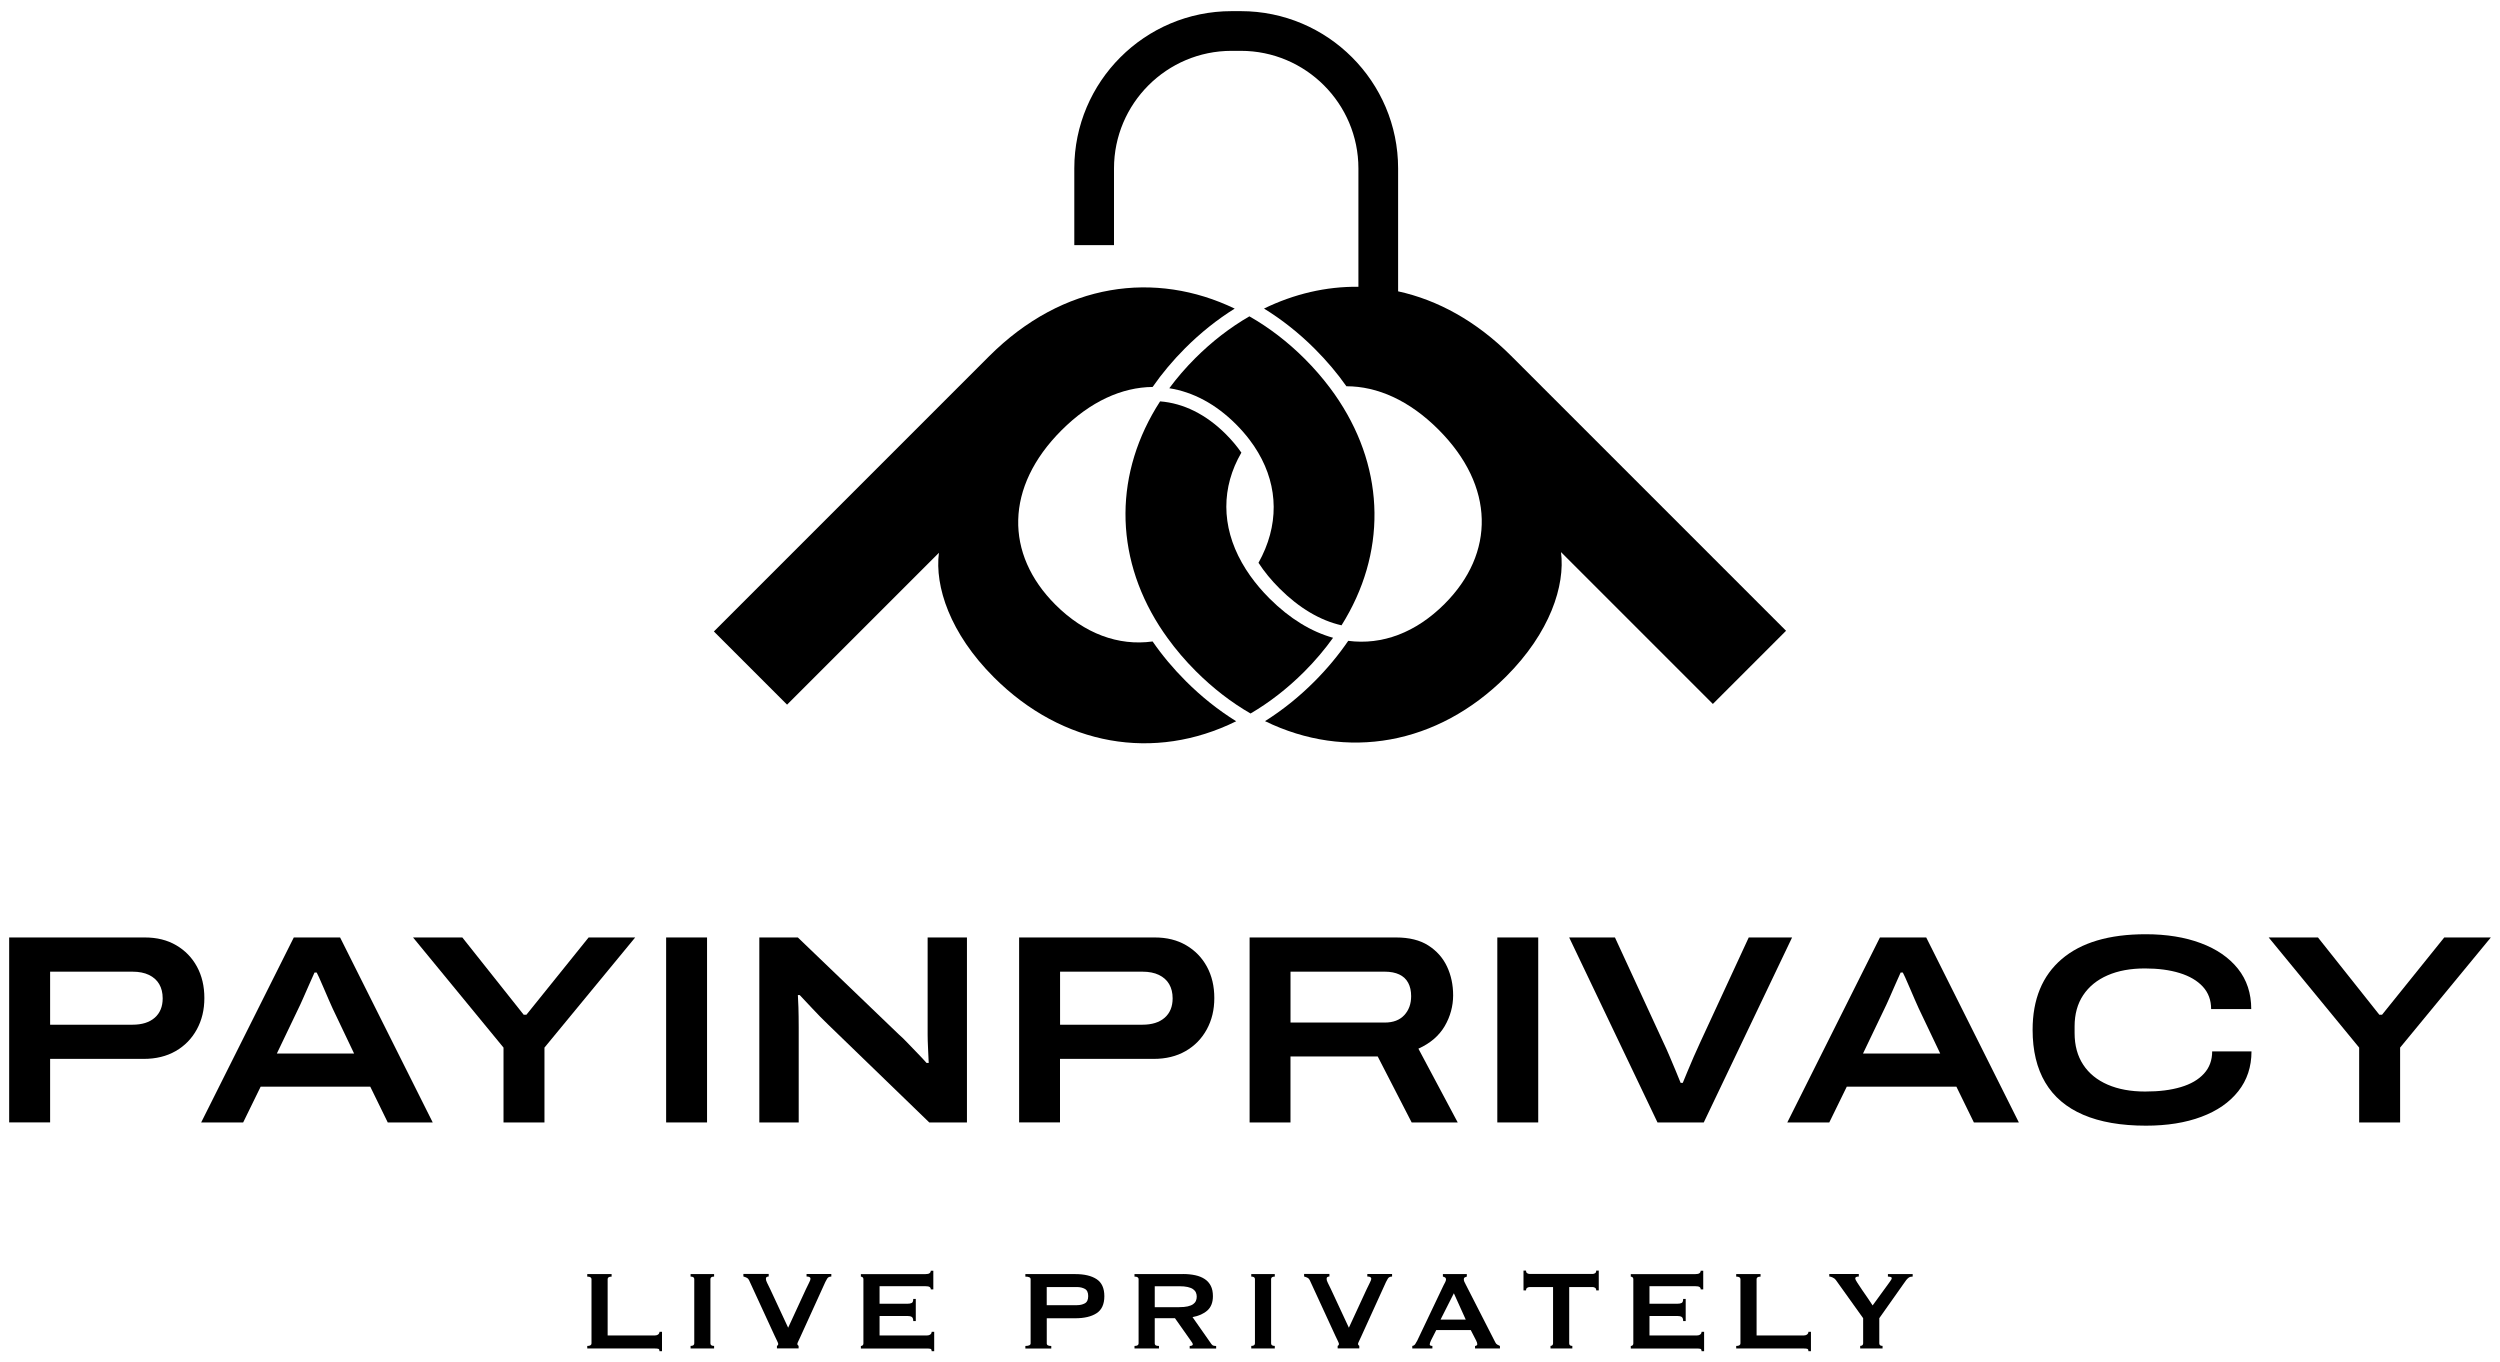 <?xml version="1.0" encoding="UTF-8"?>
<svg id="Layer_1" data-name="Layer 1" xmlns="http://www.w3.org/2000/svg" viewBox="0 0 719.79 392.23">
  <g>
    <path d="M189.87,389.02c0-.41-.13-.64-.39-.69-.26-.05-.59-.08-1-.08h-19.4v-.73c.81,0,1.22-.25,1.22-.73v-18.5c0-.49-.41-.73-1.22-.73v-.73h7.01v.73c-.76,0-1.14.24-1.14.73v16.22h13.53c.41,0,.74-.1,1-.29.26-.19.39-.45.39-.77h.73v5.58h-.73Z"/>
    <path d="M198.83,387.51c.71,0,1.06-.25,1.06-.73v-18.5c0-.49-.35-.73-1.06-.73v-.73h6.77v.73c-.71,0-1.06.24-1.06.73v18.5c0,.49.35.73,1.06.73v.73h-6.77v-.73Z"/>
    <path d="M239.34,367.54c-.54,0-.94.2-1.18.59-.24.39-.42.71-.53.96l-7.21,15.85c-.24.54-.45.98-.61,1.3s-.24.56-.24.69.03.24.1.32c.07.08.16.16.26.25v.73h-6.24v-.73c.24-.11.37-.3.37-.57,0-.14-.1-.41-.31-.84-.2-.42-.46-.94-.75-1.57l-7.34-15.94c-.14-.3-.33-.52-.57-.65-.24-.14-.6-.27-1.06-.41v-.73h7.29v.73c-.19,0-.37.05-.55.14s-.26.28-.26.55c0,.3.12.68.35,1.14s.51,1.03.84,1.71l5.22,11.21,5.09-11.04c.33-.71.63-1.34.92-1.89s.43-.94.43-1.16c0-.44-.38-.65-1.14-.65v-.73h7.13v.73Z"/>
    <path d="M267.99,371.21c0-.3-.12-.52-.35-.67-.23-.15-.63-.22-1.2-.22h-13.2v5.05h7.99c.54,0,.96-.07,1.26-.22.3-.15.45-.54.45-1.16h.73v6.36h-.73c0-.62-.15-1.02-.45-1.2-.3-.18-.72-.26-1.26-.26h-7.99v5.62h13.61c.41,0,.74-.1,1-.29s.39-.45.39-.77h.73v5.58h-.73c0-.41-.13-.64-.39-.69s-.59-.08-1-.08h-18.99v-.73c.19,0,.36-.06.51-.18.15-.12.22-.31.22-.55v-18.5c0-.24-.07-.43-.22-.55-.15-.12-.32-.18-.51-.18v-.73h18.58c.57,0,.97-.09,1.2-.27.23-.18.35-.41.35-.71h.73v5.38h-.73Z"/>
    <path d="M295.22,388.25v-.73c1.01,0,1.51-.25,1.51-.73v-18.5c0-.49-.5-.73-1.51-.73v-.73h14.35c2.61,0,4.66.48,6.15,1.45,1.49.97,2.24,2.6,2.24,4.91s-.75,3.95-2.24,4.91c-1.49.97-3.55,1.45-6.15,1.45h-8.19v7.25c0,.49.43.73,1.3.73v.73h-7.46ZM310.05,375.78c.9,0,1.66-.18,2.3-.53s.96-1.05.96-2.08-.32-1.73-.96-2.08c-.64-.35-1.41-.53-2.3-.53h-8.68v5.22h8.68Z"/>
    <path d="M340.58,366.81c1.3,0,2.49.12,3.55.35,1.06.23,1.97.6,2.73,1.1.76.5,1.34,1.16,1.75,1.96.41.8.61,1.79.61,2.96,0,1.79-.53,3.17-1.59,4.12-1.06.95-2.49,1.59-4.28,1.92l5.42,7.74c.19.27.41.44.67.49.26.06.5.08.71.08v.73h-7.62v-.73c.24,0,.45-.04.63-.12.18-.08.27-.19.27-.33s-.06-.29-.16-.47c-.11-.18-.27-.41-.49-.71l-4.48-6.36h-5.83v7.25c0,.24.09.43.26.55.18.12.5.18.96.18v.73h-7.05v-.73c.79,0,1.18-.25,1.18-.73v-18.5c0-.49-.39-.73-1.18-.73v-.73h13.94ZM339.52,376.35c.98,0,1.79-.07,2.44-.22.65-.15,1.17-.36,1.55-.63.38-.27.65-.59.81-.96.16-.37.24-.77.24-1.2s-.08-.84-.24-1.2c-.16-.37-.44-.69-.81-.96-.38-.27-.9-.48-1.55-.63-.65-.15-1.47-.22-2.44-.22h-7.05v6.03h7.05Z"/>
    <path d="M360.26,387.51c.71,0,1.06-.25,1.06-.73v-18.5c0-.49-.35-.73-1.06-.73v-.73h6.77v.73c-.71,0-1.06.24-1.06.73v18.5c0,.49.35.73,1.06.73v.73h-6.77v-.73Z"/>
    <path d="M400.77,367.54c-.54,0-.94.2-1.18.59s-.42.71-.53.96l-7.21,15.85c-.24.54-.45.98-.61,1.3s-.24.56-.24.69.03.24.1.32c.07.08.16.16.26.25v.73h-6.23v-.73c.24-.11.37-.3.37-.57,0-.14-.1-.41-.31-.84-.2-.42-.46-.94-.75-1.57l-7.34-15.94c-.14-.3-.33-.52-.57-.65-.25-.14-.6-.27-1.06-.41v-.73h7.29v.73c-.19,0-.37.05-.55.14s-.26.28-.26.55c0,.3.11.68.35,1.14s.51,1.03.84,1.71l5.22,11.21,5.1-11.04c.33-.71.63-1.34.92-1.89s.43-.94.43-1.16c0-.44-.38-.65-1.14-.65v-.73h7.13v.73Z"/>
    <path d="M406.64,387.51c.35-.05.63-.23.83-.53.2-.3.4-.64.59-1.02l7.54-15.85c.19-.35.36-.68.51-.98.15-.3.22-.56.22-.77,0-.27-.1-.46-.29-.57-.19-.11-.39-.19-.61-.24v-.73h6.89v.73c-.19.05-.38.13-.57.22-.19.1-.29.29-.29.59,0,.22.05.44.14.65.09.22.24.5.43.86l8.48,16.59c.14.3.32.52.55.65.23.14.5.27.8.41v.73h-7.17v-.73c.11,0,.25-.04.41-.12.16-.08.24-.2.24-.37,0-.27-.11-.62-.33-1.06l-1.55-3.02h-9.94l-1.47,2.89c-.27.57-.41.98-.41,1.22,0,.3.26.45.77.45v.73h-5.79v-.73ZM422.01,379.93l-3.42-7.58-3.83,7.58h7.25Z"/>
    <path d="M451.8,386.78c0,.49.3.73.9.73v.73h-6.28v-.73c.19,0,.36-.06.51-.18.15-.12.22-.31.22-.55v-16.22h-6.72c-.24,0-.48.07-.71.2-.23.14-.35.39-.35.77h-.73v-5.71h.73c0,.38.11.64.35.77.23.14.47.2.71.2h18.09c.25,0,.48-.07.71-.2.23-.14.35-.39.35-.77h.73v5.71h-.73c0-.38-.12-.64-.35-.77-.23-.14-.47-.2-.71-.2h-6.72v16.22Z"/>
    <path d="M489.66,371.21c0-.3-.12-.52-.35-.67-.23-.15-.63-.22-1.2-.22h-13.2v5.05h7.99c.54,0,.96-.07,1.26-.22.3-.15.45-.54.45-1.16h.73v6.36h-.73c0-.62-.15-1.02-.45-1.2-.3-.18-.72-.26-1.26-.26h-7.99v5.62h13.61c.41,0,.74-.1,1-.29.26-.19.39-.45.39-.77h.73v5.58h-.73c0-.41-.13-.64-.39-.69-.26-.05-.59-.08-1-.08h-18.99v-.73c.19,0,.36-.06.51-.18.15-.12.22-.31.22-.55v-18.5c0-.24-.07-.43-.22-.55-.15-.12-.32-.18-.51-.18v-.73h18.58c.57,0,.97-.09,1.2-.27.23-.18.35-.41.35-.71h.73v5.38h-.73Z"/>
    <path d="M520.67,389.02c0-.41-.13-.64-.39-.69-.26-.05-.59-.08-1-.08h-19.4v-.73c.81,0,1.22-.25,1.22-.73v-18.5c0-.49-.41-.73-1.22-.73v-.73h7.01v.73c-.76,0-1.14.24-1.14.73v16.22h13.53c.41,0,.74-.1,1-.29.26-.19.39-.45.39-.77h.73v5.58h-.73Z"/>
    <path d="M535.18,366.81v.73c-.25,0-.48.03-.69.1-.22.07-.33.24-.33.51,0,.16.2.55.59,1.16.39.61.86,1.31,1.38,2.08.53.77,1.08,1.57,1.65,2.39.57.81,1.03,1.51,1.38,2.08l4.77-6.56c.22-.33.39-.58.53-.77.14-.19.2-.37.2-.53,0-.19-.13-.31-.39-.37-.26-.05-.5-.08-.71-.08v-.73h7.13v.73c-.22,0-.42.02-.61.06-.19.04-.39.14-.59.29-.2.15-.42.37-.65.65s-.51.67-.83,1.16l-6.93,9.82v7.25c0,.49.31.73.94.73v.73h-6.44v-.73c.24,0,.45-.06.61-.18s.24-.31.24-.55v-7.25l-7.87-11.01c-.19-.27-.48-.5-.88-.69-.39-.19-.73-.29-1-.29v-.73h8.48Z"/>
  </g>
  <g>
    <path d="M2.64,323.17v-53.26h39.07c3.46,0,6.47.75,9.03,2.25s4.55,3.55,5.97,6.16c1.42,2.61,2.13,5.62,2.13,9.03s-.72,6.37-2.17,9.03c-1.45,2.66-3.48,4.74-6.09,6.24-2.61,1.5-5.67,2.25-9.19,2.25H14.43v18.29H2.64ZM14.43,295.03h23.72c2.74,0,4.87-.67,6.4-2.01,1.52-1.34,2.29-3.2,2.29-5.58,0-1.6-.34-2.97-1.01-4.11-.67-1.14-1.65-2.01-2.95-2.64-1.29-.62-2.87-.93-4.73-.93H14.43v15.27Z"/>
    <path d="M57.92,323.17l26.67-53.26h13.33l26.67,53.26h-12.95l-5.04-10.31h-31.55l-5.04,10.31h-12.09ZM79.7,303.33h22.25l-6.2-13.02c-.26-.57-.63-1.41-1.12-2.52-.49-1.11-.98-2.25-1.47-3.41-.49-1.16-.93-2.17-1.32-3.02-.39-.85-.61-1.3-.66-1.36h-.62c-.47,1.03-1,2.22-1.59,3.57-.6,1.34-1.16,2.64-1.71,3.88-.54,1.24-1,2.22-1.36,2.95l-6.2,12.95Z"/>
    <path d="M144.97,323.17v-21.55l-26.05-31.71h14.19l17.67,22.25h.78l17.91-22.25h13.41l-26.12,31.71v21.55h-11.78Z"/>
    <path d="M191.79,323.17v-53.26h11.78v53.26h-11.78Z"/>
    <path d="M218.62,323.17v-53.26h11.09l29.15,27.99c.67.57,1.47,1.34,2.4,2.33s1.9,1.99,2.91,3.02c1.01,1.03,1.87,1.96,2.6,2.79h.62c-.05-1.14-.12-2.52-.19-4.15-.08-1.63-.12-2.96-.12-3.99v-27.99h11.32v53.26h-10.85l-29.23-28.29c-1.4-1.34-2.86-2.83-4.38-4.46-1.53-1.63-2.75-2.93-3.68-3.92h-.54c.05.67.1,1.85.16,3.53.05,1.68.08,3.61.08,5.78v27.36h-11.32Z"/>
    <path d="M293.42,323.17v-53.26h39.07c3.46,0,6.47.75,9.03,2.25s4.55,3.55,5.97,6.16c1.42,2.61,2.13,5.62,2.13,9.03s-.72,6.37-2.17,9.03c-1.45,2.66-3.48,4.74-6.09,6.24-2.61,1.5-5.67,2.25-9.19,2.25h-26.98v18.29h-11.78ZM305.21,295.03h23.72c2.74,0,4.87-.67,6.4-2.01,1.52-1.34,2.29-3.2,2.29-5.58,0-1.6-.34-2.97-1.01-4.11-.67-1.14-1.65-2.01-2.95-2.64-1.29-.62-2.87-.93-4.73-.93h-23.72v15.27Z"/>
    <path d="M359.78,323.17v-53.26h42.17c3.77,0,6.86.76,9.26,2.29,2.4,1.53,4.2,3.54,5.39,6.05,1.19,2.51,1.78,5.29,1.78,8.33s-.81,6.11-2.44,8.88c-1.63,2.77-4.15,4.92-7.56,6.47l11.32,21.24h-13.26l-9.77-18.99h-25.12v18.99h-11.78ZM371.56,294.41h27.13c2.43,0,4.3-.71,5.62-2.13,1.32-1.42,1.98-3.24,1.98-5.47,0-1.5-.28-2.78-.85-3.84-.57-1.06-1.42-1.86-2.56-2.4-1.14-.54-2.53-.81-4.19-.81h-27.13v14.65Z"/>
    <path d="M431.1,323.17v-53.26h11.78v53.26h-11.78Z"/>
    <path d="M477.22,323.17l-25.43-53.26h13.18l13.88,30.08c.62,1.29,1.24,2.67,1.86,4.15s1.21,2.88,1.78,4.22c.57,1.34,1.03,2.48,1.39,3.41h.62c.36-.88.81-1.98,1.36-3.29.54-1.32,1.14-2.71,1.78-4.19s1.28-2.88,1.9-4.22l13.95-30.16h12.48l-25.43,53.26h-13.33Z"/>
    <path d="M514.59,323.17l26.67-53.26h13.33l26.67,53.26h-12.95l-5.04-10.31h-31.55l-5.04,10.31h-12.09ZM536.37,303.33h22.25l-6.2-13.02c-.26-.57-.63-1.41-1.12-2.52-.49-1.11-.98-2.25-1.47-3.41-.49-1.16-.93-2.17-1.32-3.02-.39-.85-.61-1.3-.66-1.36h-.62c-.46,1.03-.99,2.22-1.59,3.57-.6,1.34-1.16,2.64-1.7,3.88-.54,1.24-1,2.22-1.36,2.95l-6.2,12.95Z"/>
    <path d="M617.85,324.1c-7.18,0-13.21-1.05-18.06-3.14-4.86-2.09-8.5-5.19-10.93-9.3-2.43-4.11-3.64-9.16-3.64-15.16,0-8.78,2.79-15.57,8.37-20.35,5.58-4.78,13.64-7.17,24.19-7.17,5.99,0,11.28.85,15.85,2.56,4.57,1.7,8.14,4.16,10.7,7.36,2.56,3.21,3.84,7.08,3.84,11.63h-11.55c0-2.58-.8-4.74-2.4-6.47-1.6-1.73-3.82-3.03-6.67-3.91s-6.18-1.32-10-1.32c-4.14,0-7.71.66-10.74,1.98s-5.36,3.22-7.02,5.7c-1.65,2.48-2.48,5.48-2.48,8.99v1.94c0,3.57.83,6.6,2.48,9.11,1.65,2.51,4,4.42,7.05,5.74,3.05,1.32,6.64,1.98,10.78,1.98s7.4-.43,10.27-1.28c2.87-.85,5.09-2.14,6.67-3.88,1.58-1.73,2.36-3.86,2.36-6.4h11.32c0,4.45-1.27,8.27-3.8,11.47-2.53,3.21-6.07,5.66-10.62,7.36-4.55,1.71-9.87,2.56-15.97,2.56Z"/>
    <path d="M679.24,323.17v-21.55l-26.05-31.71h14.19l17.67,22.25h.78l17.91-22.25h13.41l-26.12,31.71v21.55h-11.78Z"/>
  </g>
  <g>
    <path d="M368.41,169.44c5.62,5.62,11.7,9.21,17.84,10.6,12.93-20.62,12.6-44.33-.72-64.65-.83-1.27-1.71-2.53-2.65-3.77-2.14-2.84-4.53-5.61-7.19-8.27-4.95-4.95-10.32-9.05-15.97-12.27-5.52,3.19-10.77,7.23-15.61,12.07-2.78,2.78-5.25,5.66-7.45,8.63,6.82,1.07,13.38,4.55,19.19,10.36,1.48,1.48,2.8,3,3.98,4.56.89,1.18,1.7,2.38,2.42,3.61,5.86,9.94,6.02,21.1.09,31.73,1.64,2.52,3.66,5,6.08,7.41Z"/>
    <path d="M331.85,184.69c-9.87,1.36-19.65-2.27-27.98-10.59-14.57-14.57-14.57-33.89,1.76-50.22,8.31-8.31,17.39-12.38,26.23-12.47,2.69-3.87,5.81-7.6,9.36-11.16,4.45-4.45,9.24-8.26,14.27-11.4-22.75-10.92-49.29-7.7-70.76,13.77l-79.19,79.19,21.07,21.07,43.72-43.72c-1.23,9.66,3.16,23.18,15.8,35.82,19.86,19.86,46.25,24.32,69.79,12.68-5.11-3.17-9.99-7.04-14.52-11.57-3.64-3.64-6.82-7.45-9.55-11.41Z"/>
    <path d="M514.25,181.63l-79.19-79.19c-10.03-10.03-21.17-16.08-32.52-18.56v-35.39c0-24.97-20.31-45.28-45.28-45.28h-2.67c-24.97,0-45.28,20.31-45.28,45.28v22.08h11.43v-22.08c0-18.67,15.19-33.85,33.85-33.85h2.67c18.67,0,33.85,15.19,33.85,33.85v34.08c-9.29-.11-18.51,2.05-27.18,6.27,5.16,3.18,10.08,7.06,14.63,11.61,3.44,3.44,6.47,7.03,9.09,10.76,8.92,0,18.11,4.07,26.5,12.46,16.33,16.33,16.33,35.64,1.76,50.22-8.26,8.26-17.94,11.89-27.73,10.62-2.79,4.08-6.05,8.02-9.8,11.77-4.43,4.43-9.18,8.22-14.16,11.35,23.44,11.42,49.66,6.9,69.42-12.85,12.64-12.64,17.03-26.16,15.8-35.82l43.72,43.72,21.07-21.07Z"/>
    <path d="M383.82,183.63c-6.25-1.74-12.46-5.48-18.3-11.31-2.13-2.13-3.98-4.32-5.56-6.54-.88-1.24-1.68-2.5-2.39-3.76-5.99-10.61-5.93-21.76-.16-31.7-1.27-1.83-2.75-3.6-4.46-5.31-5.7-5.7-12.21-8.93-18.94-9.45-13.16,20.36-13.33,44.05-.25,64.63.76,1.2,1.59,2.39,2.44,3.57,2.35,3.25,5.03,6.41,8.07,9.45,4.99,4.99,10.29,9.05,15.78,12.22,5.37-3.14,10.56-7.14,15.45-12.02,3.14-3.14,5.9-6.42,8.31-9.78Z"/>
  </g>
</svg>